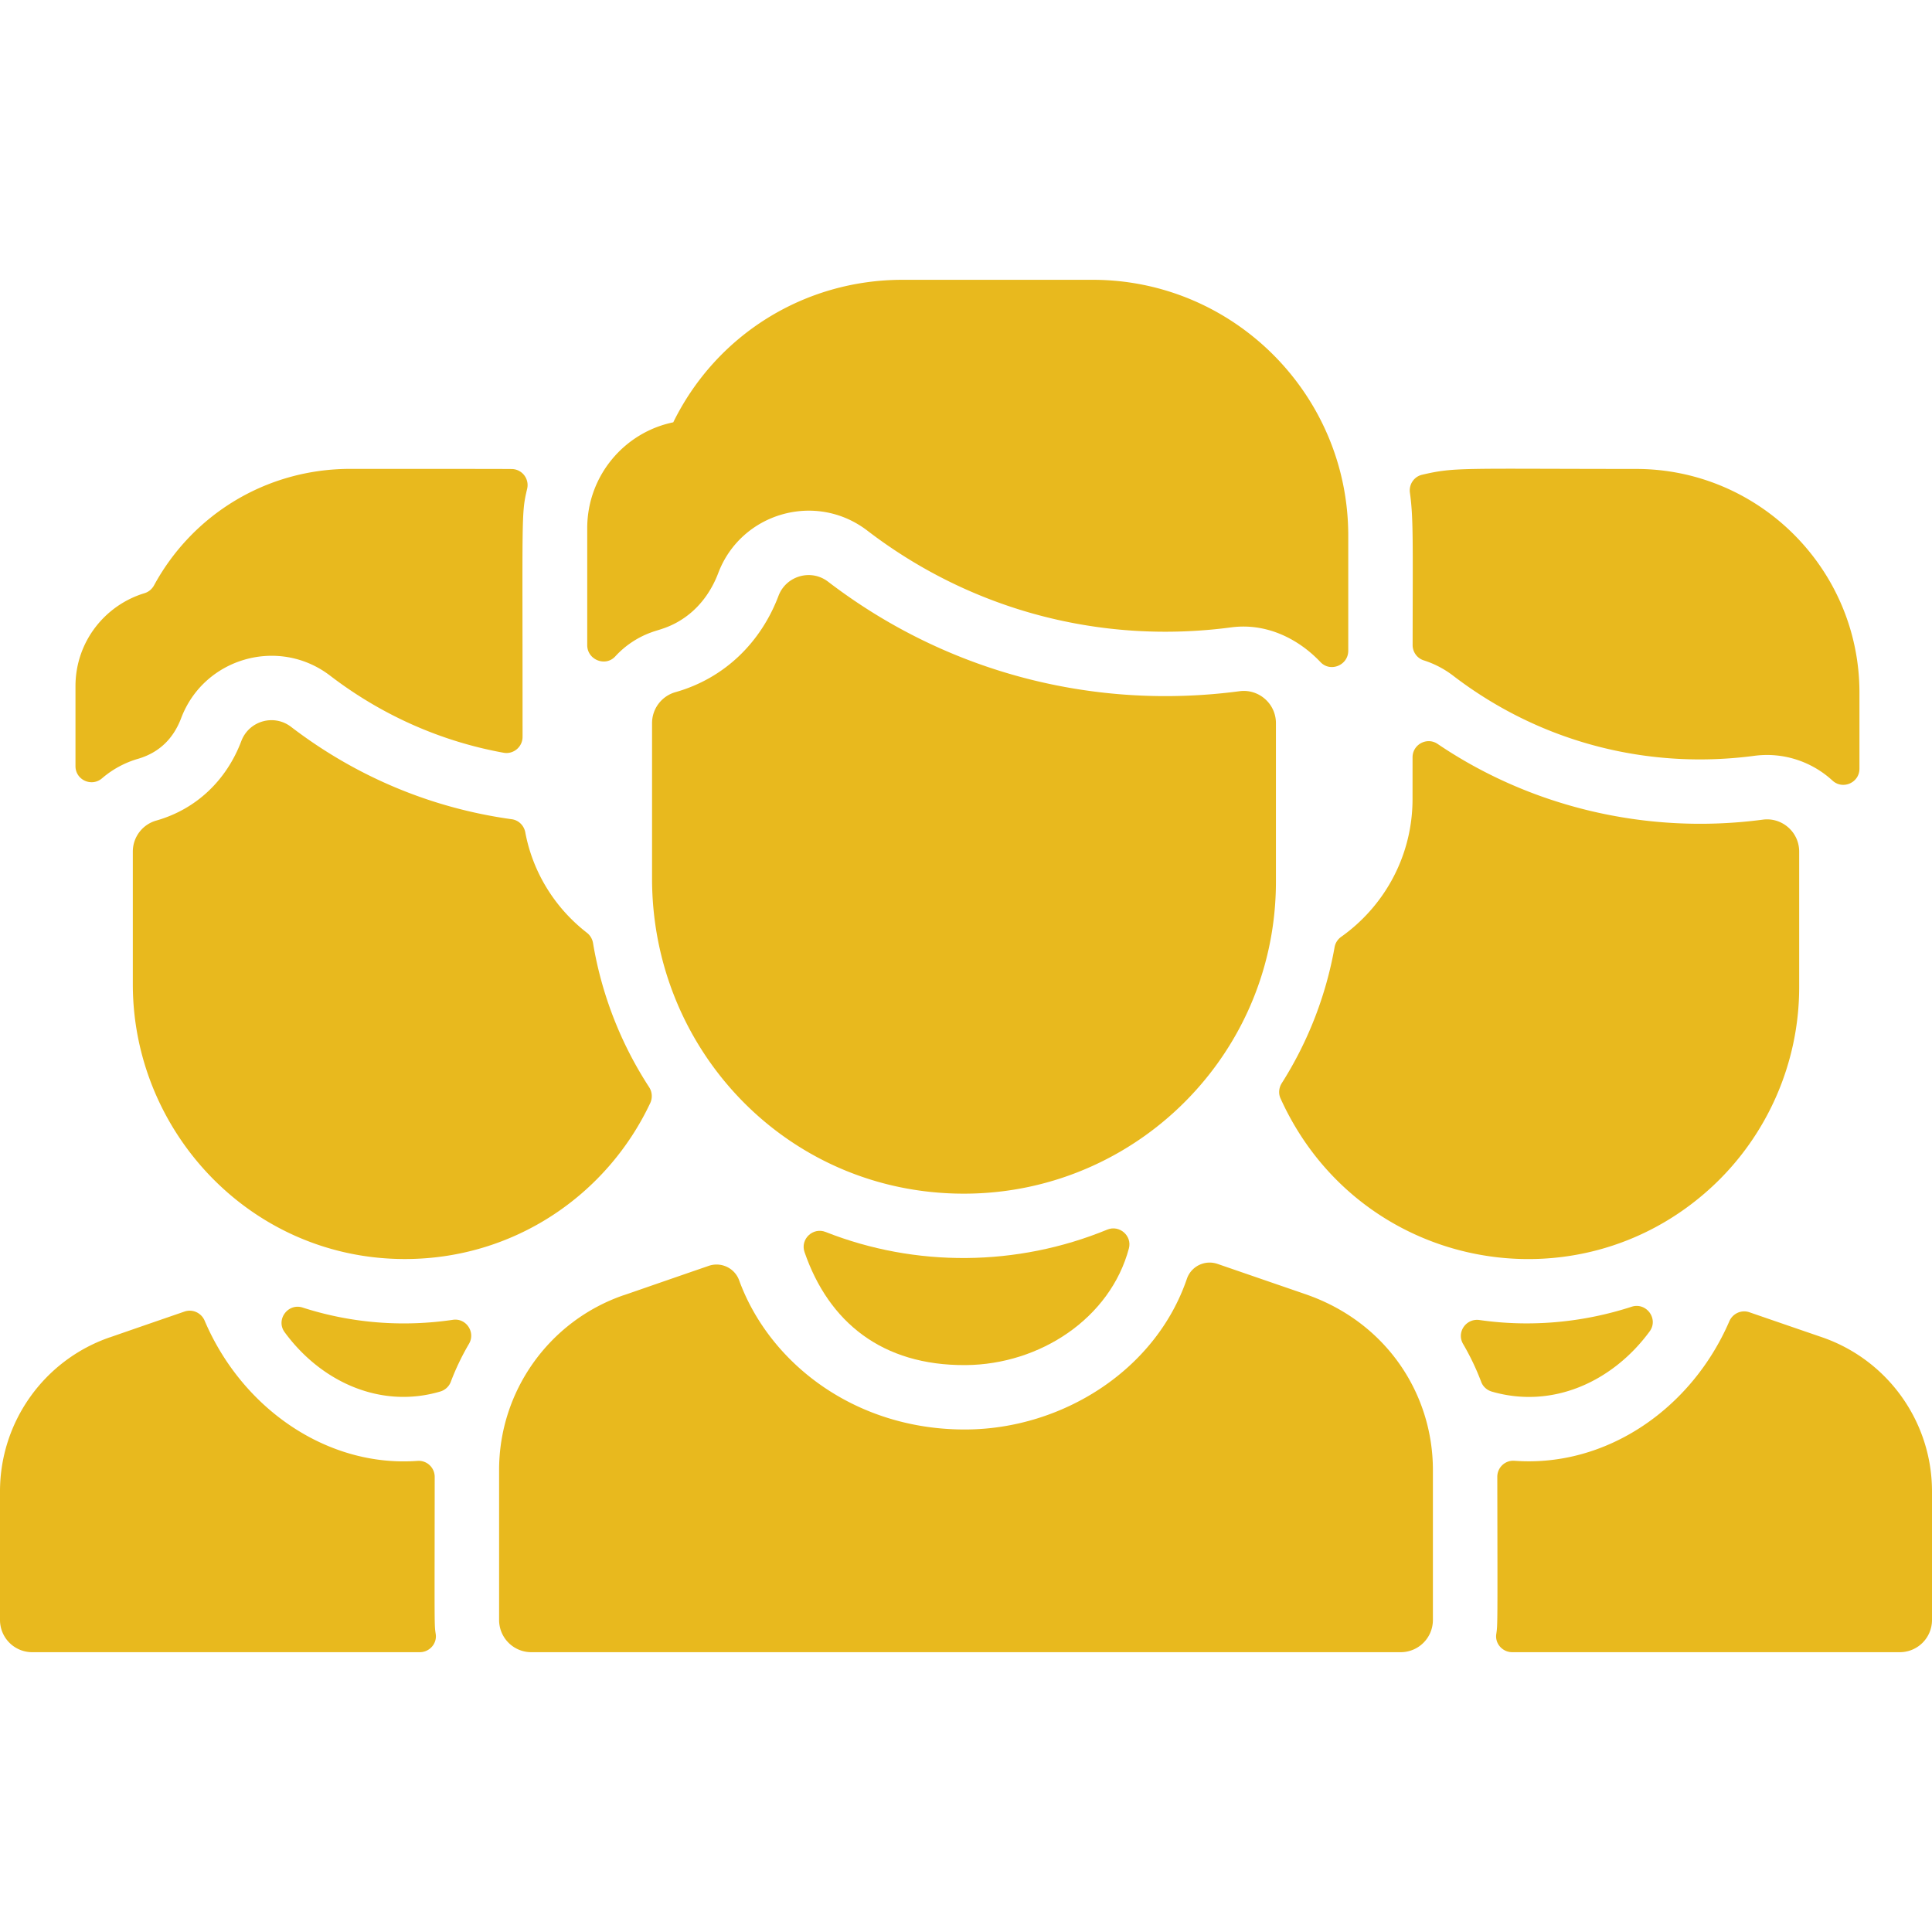 <svg xmlns="http://www.w3.org/2000/svg" xmlns:xlink="http://www.w3.org/1999/xlink" width="512" height="512" x="0" y="0" viewBox="0 0 480 480" style="enable-background:new 0 0 512 512" xml:space="preserve"><g><path d="M275.104 305.492c3.008-1.237 6.203 1.524 5.367 4.667-4.6 17.286-22.008 28.87-40.581 28.994-20.762.139-34.014-10.7-40.007-28.077-1.108-3.213 2.085-6.245 5.246-4.996 22.343 8.825 47.567 8.624 69.975-.588z" fill="#e8b91e" opacity="1" data-original="#000000"></path><path d="M356 365.202v37.28a8 8 0 0 1-8 8H132a8 8 0 0 1-8-8v-37.28c0-19.56 12.41-36.989 30.88-43.39.109 0 5.299-1.835 21.192-7.311 3.075-1.059 6.444.521 7.56 3.576 7.593 20.784 29.074 37.255 56.478 37.075 23.743-.156 46.98-14.655 54.767-37.431 1.07-3.13 4.489-4.785 7.617-3.706 19.101 6.585 22.345 7.687 22.446 7.736 19.779 7.076 31.06 24.796 31.06 43.451zM161.273 270.103a4.07 4.07 0 0 1 .268 3.967c-10.761 22.814-33.824 38.733-60.961 38.733-38.065 0-67.58-31.471-67.58-68.25v-32.98c0-3.58 2.37-6.72 5.81-7.7 10.059-2.851 17.509-10.127 21.15-19.77 1.903-5.012 8.086-6.787 12.35-3.521 15.931 12.2 34.622 20.172 54.846 22.956 1.702.234 3.031 1.56 3.347 3.25 1.862 9.954 7.377 18.796 15.282 24.93a4.103 4.103 0 0 1 1.548 2.562 94.028 94.028 0 0 0 13.94 35.823zM447 211.572v33.73c0 18.739-7.89 36.8-21.65 49.54-33.554 31.08-87.954 20.635-107.214-21.96-.553-1.222-.403-2.638.317-3.771a93.617 93.617 0 0 0 13.122-33.792 4.01 4.01 0 0 1 1.648-2.572c10.379-7.364 17.285-19.337 17.697-32.916.027-1.116.021.969.026-11.676.001-3.2 3.578-5.121 6.227-3.326 22.836 15.474 51.633 22.669 80.777 18.813 4.745-.646 9.05 3.061 9.05 7.93zM334.97 133.093v28.582c-.002 3.598-4.427 5.436-6.899 2.823-5.286-5.586-13.192-9.825-22.231-8.625-32.089 4.249-64.339-4.102-90.35-24.04-12.822-9.822-31.402-4.403-37.05 10.561-1.21 3.2-3.62 7.7-8.25 10.979-3.644 2.574-6.497 3.027-8.36 3.73a22.587 22.587 0 0 0-8.98 5.99c-2.45 2.649-6.945.819-6.955-2.79v-29.141c.03-12.92 9.185-23.729 21.375-26.239 10.65-21.681 32.51-35.406 56.98-35.406h47.24c35.03.02 63.5 28.546 63.48 63.576zM116.521 333.866a62.043 62.043 0 0 0-4.533 9.469c-.44 1.164-1.427 2.04-2.621 2.391-14.792 4.354-29.58-2.376-38.647-14.743-2.271-3.098.815-7.303 4.471-6.124 12.19 3.93 24.946 4.869 37.342 3.042 3.287-.484 5.671 3.101 3.988 5.965zM104.287 410.483H8a8 8 0 0 1-8-8v-31.95c0-17.26 10.96-32.649 27.29-38.28.096 0-1.795.605 18.543-6.398 2.003-.69 4.177.311 5.007 2.26 9.301 21.843 30.478 36.486 52.899 34.838 2.308-.17 4.263 1.668 4.261 3.982-.03 38.266-.106 36.602.256 39.059.35 2.377-1.566 4.489-3.969 4.489z" fill="#e8b91e" opacity="1" data-original="#000000"></path><path d="M127.122 116.527c2.562.022 4.434 2.417 3.847 4.91-1.497 6.358-1.123 5.619-1.139 61.644-.001 2.481-2.261 4.38-4.702 3.939-15.746-2.848-30.414-9.434-43.089-19.138-12.733-9.772-31.363-4.481-37.04 10.56-1.937 5.098-5.438 8.491-10.56 10.04a23.917 23.917 0 0 0-9.082 4.881c-2.597 2.235-6.607.404-6.604-3.022v-19.869c.009-11.063 7.378-20.149 17.158-23.097 1.021-.308 1.858-1.022 2.367-1.959 9.477-17.436 27.766-28.933 48.791-28.925 25.345.011 35.399-.004 40.053.036zM409.854 330.777c-9.125 12.429-24.053 19.356-39.212 14.962-1.198-.347-2.19-1.222-2.631-2.389a62.011 62.011 0 0 0-4.511-9.446c-1.702-2.902.751-6.426 4.081-5.947 12.755 1.835 25.752.613 37.779-3.297 3.666-1.192 6.775 3.01 4.494 6.117zM480 370.532v31.95a8 8 0 0 1-8 8h-96.287c-2.403 0-4.32-2.112-3.969-4.49.346-2.348.324-1.519.256-39.083-.004-2.313 1.951-4.154 4.257-3.983 22.872 1.692 44.021-12.964 53.389-34.653.838-1.939 2.994-2.935 4.991-2.244 5.948 2.056 18.139 6.242 18.19 6.259C469.088 337.96 480 353.31 480 370.532zM461.974 172.093v18.897c-.002 3.478-4.142 5.297-6.702 2.942-5.127-4.715-12.216-7.117-19.432-6.149-26.211 3.466-52.961-3.164-74.8-19.899a23.942 23.942 0 0 0-7.322-3.822c-1.649-.524-2.757-2.073-2.755-3.804.032-25.954.2-31.617-.674-37.853-.285-2.031 1.005-3.978 3.002-4.446 8.219-1.927 9.577-1.465 53.189-1.451 30.62.009 55.514 24.965 55.494 55.585zM317 179.662v39.4c0 45.898-39.819 82.083-86.17 77.03-39.24-4.28-68.83-37.73-68.83-77.811v-38.62c0-3.58 2.37-6.72 5.82-7.699 12.255-3.465 21.238-12.423 25.59-23.91 1.876-4.996 8.084-6.797 12.34-3.521 29.938 22.913 66.566 31.92 102.2 27.2 4.747-.643 9.05 3.062 9.05 7.931z" fill="#e8b91e" opacity="1" data-original="#000000"></path></g></svg>